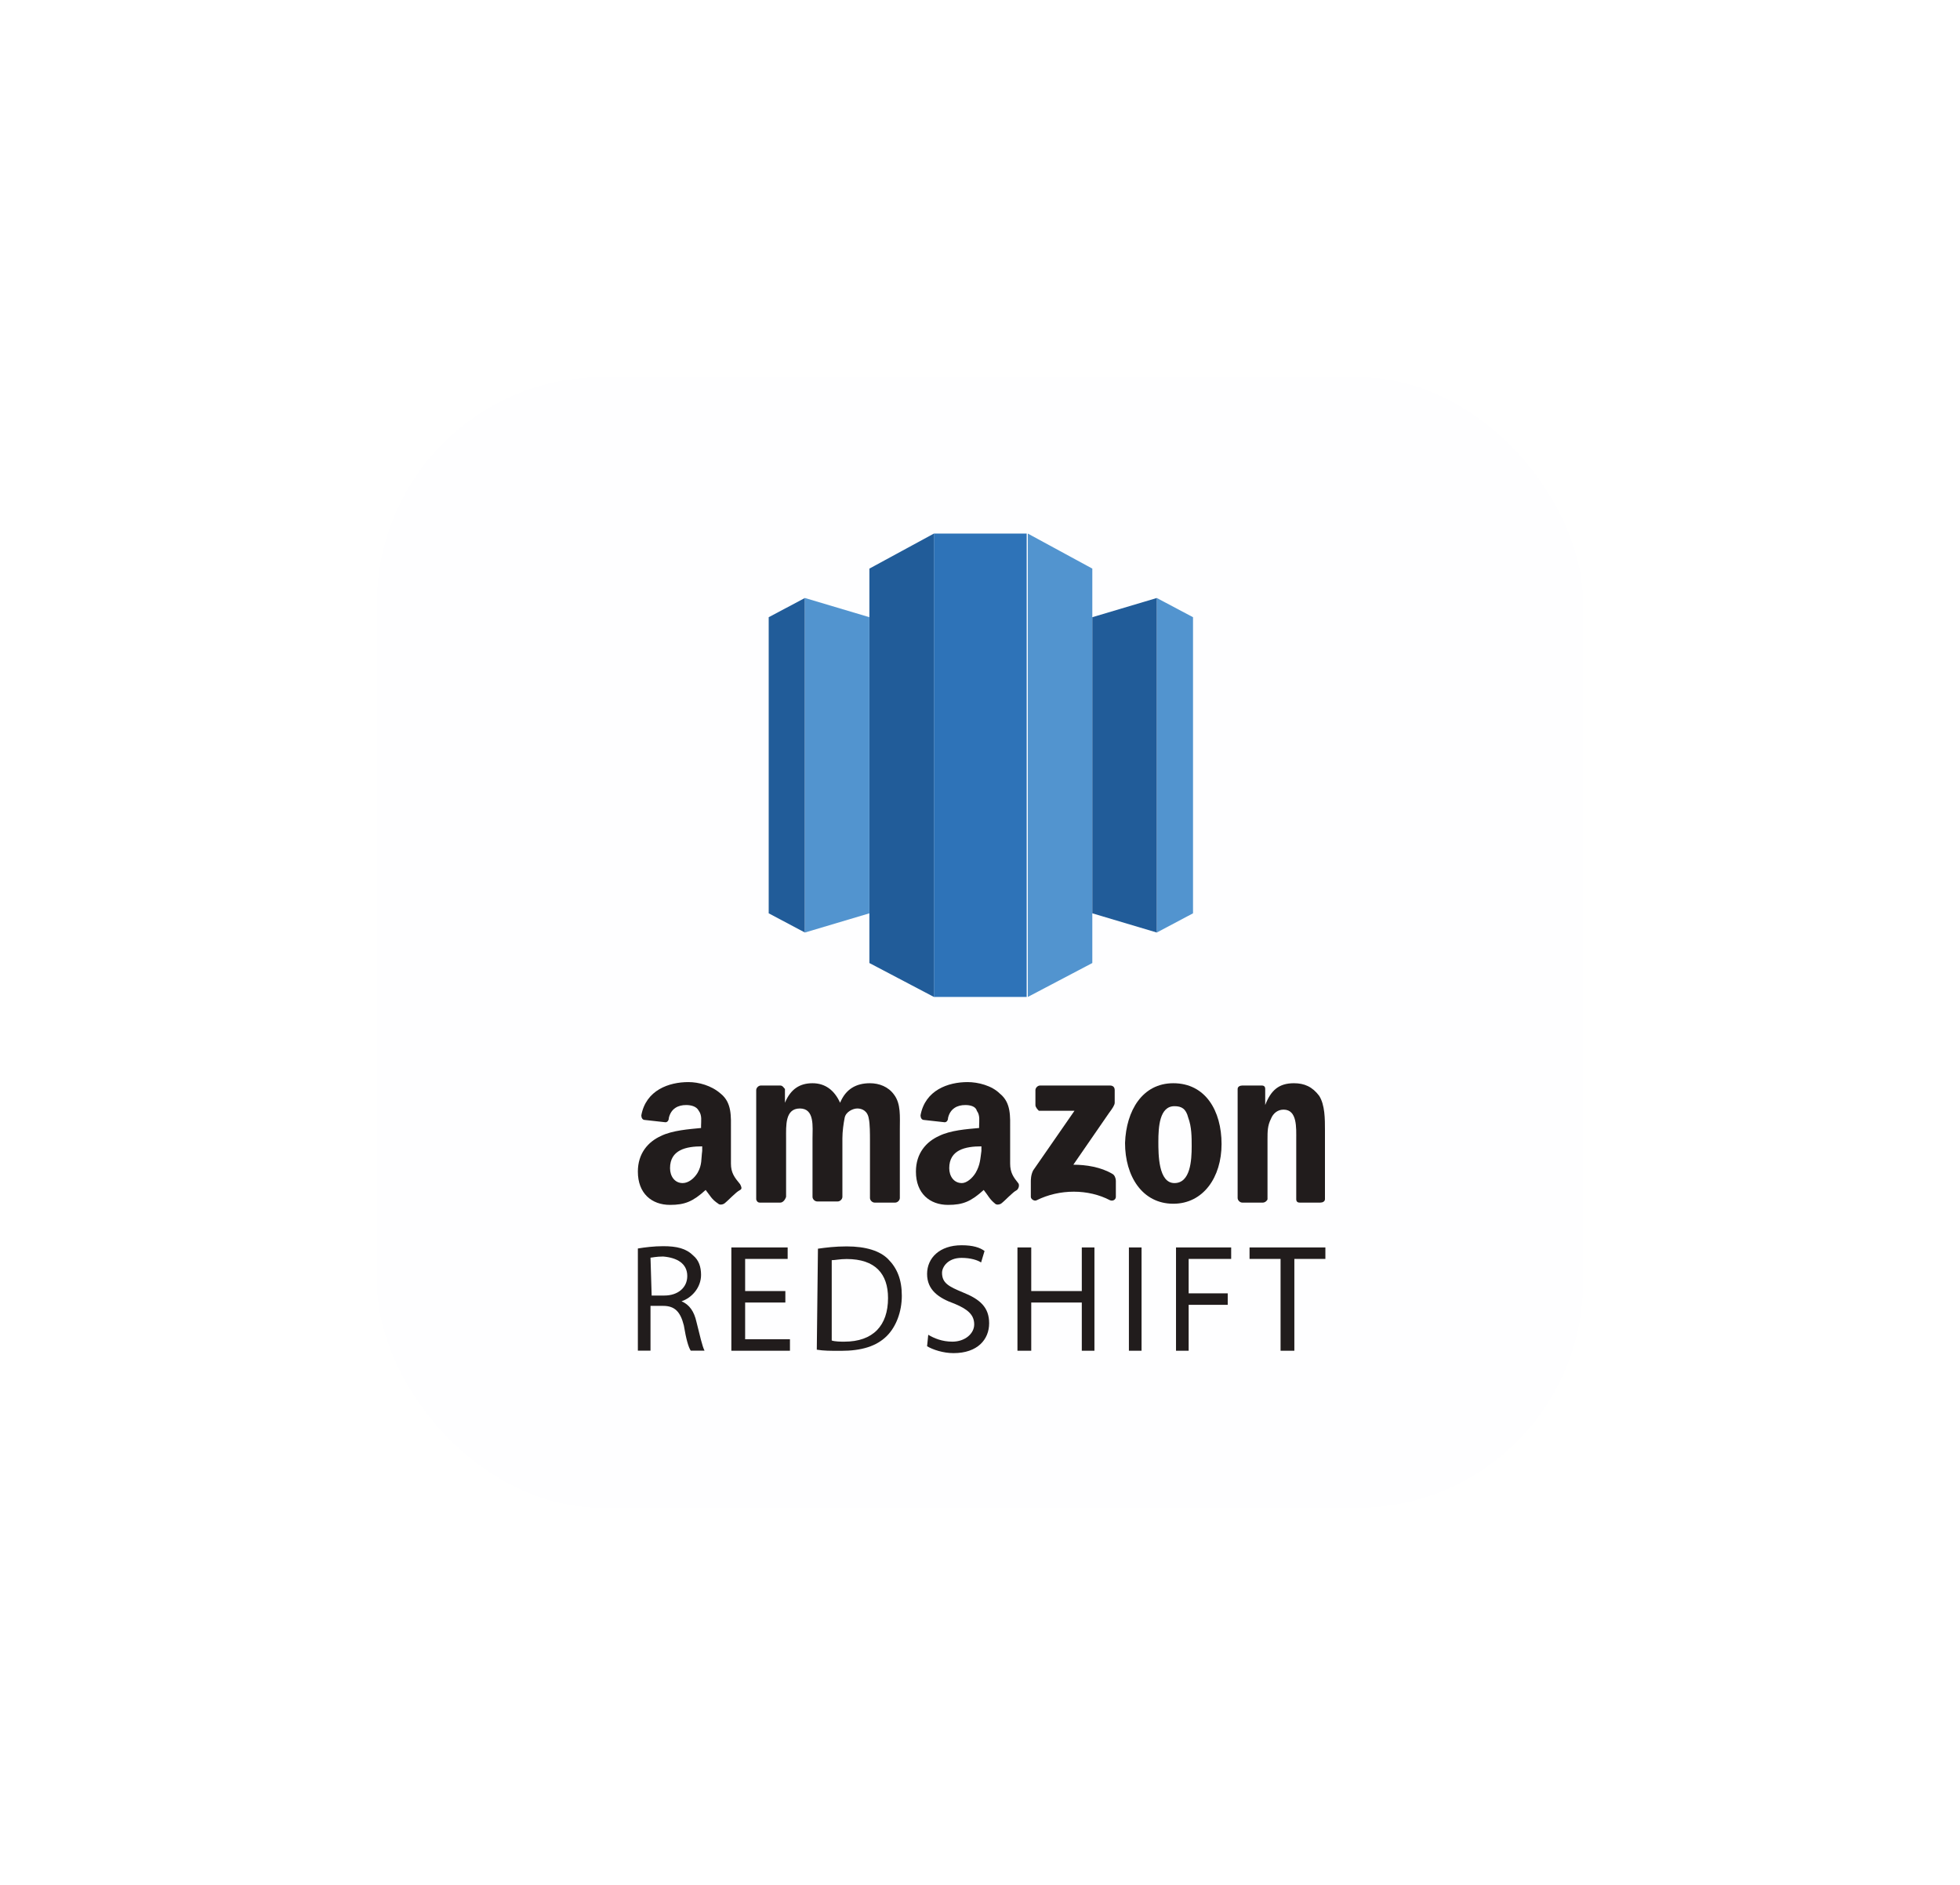 <?xml version="1.0" encoding="UTF-8"?> <svg xmlns="http://www.w3.org/2000/svg" width="208" height="200" viewBox="0 0 208 200" fill="none"><g filter="url(#filter0_dd_205_9001)"><rect x="40" y="40" width="128" height="120" rx="24" fill="#FEFEFF"></rect></g><path d="M108.954 56.616H99.108V105.783H108.954V56.616Z" fill="#2E73B8"></path><path d="M99.108 56.616L92.263 60.333V102.185L99.108 105.783V56.616Z" fill="#215C99"></path><path d="M109.074 56.616V105.783L115.919 102.185V60.333L109.074 56.616Z" fill="#5294CF"></path><path d="M122.763 63.452L126.606 65.49V96.909L122.763 98.948V63.452Z" fill="#5294CF"></path><path d="M122.763 98.948L115.918 96.909V65.49L122.763 63.452V98.948Z" fill="#215C99"></path><path d="M81.576 65.49V96.909L85.419 98.948V63.452L81.576 65.49Z" fill="#215C99"></path><path d="M85.418 63.452L92.263 65.49V96.909L85.418 98.948V63.452Z" fill="#5294CF"></path><path d="M109.882 117.253V115.67C109.882 115.427 110.125 115.183 110.369 115.183H117.807C118.051 115.183 118.295 115.305 118.295 115.67V117.01C118.295 117.253 118.051 117.619 117.685 118.106L113.905 123.585C115.247 123.585 116.832 123.829 118.051 124.56C118.295 124.681 118.417 125.047 118.417 125.29V126.995C118.417 127.239 118.173 127.482 117.807 127.36C115.491 126.143 112.442 126.143 110.003 127.36C109.76 127.482 109.394 127.239 109.394 126.995V125.412C109.394 125.168 109.394 124.681 109.638 124.194L114.027 117.862H110.247C110.125 117.74 109.882 117.497 109.882 117.253Z" fill="#211C1C"></path><path d="M82.812 127.604H80.617C80.373 127.604 80.251 127.36 80.251 127.238V115.67C80.251 115.427 80.495 115.183 80.739 115.183H82.812C83.056 115.183 83.178 115.427 83.3 115.548V117.01C83.909 115.548 84.885 114.939 86.226 114.939C87.567 114.939 88.543 115.67 89.153 117.01C89.762 115.548 90.86 114.939 92.323 114.939C93.298 114.939 94.274 115.305 94.883 116.157C95.615 117.131 95.493 118.471 95.493 119.81V127.117C95.493 127.36 95.249 127.604 95.005 127.604H92.811C92.567 127.604 92.323 127.36 92.323 127.117V120.906C92.323 120.419 92.323 119.201 92.201 118.714C92.079 117.862 91.469 117.618 90.982 117.618C90.494 117.618 89.762 117.984 89.64 118.593C89.518 119.201 89.397 120.054 89.397 120.785V126.995C89.397 127.238 89.153 127.482 88.909 127.482H86.714C86.47 127.482 86.226 127.238 86.226 126.995V120.785C86.226 119.567 86.47 117.618 84.885 117.618C83.3 117.618 83.422 119.445 83.422 120.785V126.995C83.3 127.36 83.056 127.604 82.812 127.604Z" fill="#211C1C"></path><path d="M124.635 117.375C123.05 117.375 122.928 119.567 122.928 121.15C122.928 122.489 122.928 125.534 124.635 125.534C126.342 125.534 126.464 123.098 126.464 121.637C126.464 120.663 126.464 119.567 126.098 118.593C125.855 117.618 125.367 117.375 124.635 117.375ZM124.513 114.939C127.927 114.939 129.635 117.862 129.635 121.393C129.635 124.925 127.684 127.726 124.513 127.726C121.221 127.726 119.392 124.803 119.392 121.272C119.514 117.862 121.221 114.939 124.513 114.939Z" fill="#211C1C"></path><path d="M134.024 127.604H131.829C131.585 127.604 131.341 127.36 131.341 127.117V115.548C131.341 115.305 131.585 115.183 131.829 115.183H133.902C134.146 115.183 134.267 115.305 134.267 115.548V117.253C134.877 115.67 135.731 114.939 137.316 114.939C138.413 114.939 139.267 115.305 139.998 116.279C140.608 117.253 140.608 118.714 140.608 119.932V127.238C140.608 127.482 140.364 127.604 140.12 127.604H137.925C137.682 127.604 137.56 127.482 137.56 127.238V120.906C137.56 119.689 137.682 117.74 136.218 117.74C135.609 117.74 135.121 118.106 134.877 118.714C134.511 119.445 134.511 120.054 134.511 120.906V127.238C134.511 127.36 134.267 127.604 134.024 127.604Z" fill="#211C1C"></path><path d="M103.541 124.438C103.175 125.047 102.565 125.534 102.077 125.534C101.224 125.534 100.736 124.803 100.736 123.951C100.736 122.002 102.443 121.637 104.15 121.637V122.124C104.028 122.977 104.028 123.585 103.541 124.438ZM108.052 125.534C107.564 124.925 107.199 124.438 107.199 123.464V119.932C107.199 118.471 107.32 117.01 106.101 116.036C105.248 115.183 103.784 114.818 102.687 114.818C100.614 114.818 98.175 115.67 97.688 118.349C97.688 118.593 97.81 118.836 98.053 118.836L100.248 119.08C100.492 119.08 100.614 118.836 100.614 118.593C100.858 117.619 101.59 117.253 102.443 117.253C102.931 117.253 103.541 117.375 103.662 117.862C104.028 118.349 103.906 118.958 103.906 119.445V119.689C102.565 119.811 100.858 119.932 99.639 120.541C98.297 121.15 97.2 122.368 97.2 124.316C97.2 126.63 98.663 127.848 100.614 127.848C102.199 127.848 103.053 127.482 104.394 126.264C104.882 126.873 105.004 127.239 105.613 127.726C105.735 127.848 105.979 127.848 106.223 127.726C106.711 127.36 107.442 126.508 107.93 126.264C108.174 126.021 108.174 125.656 108.052 125.534Z" fill="#211C1C"></path><path d="M74.033 124.438C73.667 125.047 73.057 125.534 72.448 125.534C71.594 125.534 71.106 124.803 71.106 123.951C71.106 122.002 72.813 121.637 74.52 121.637V122.124C74.398 122.977 74.52 123.585 74.033 124.438ZM77.569 123.464V119.932C77.569 118.471 77.691 117.01 76.471 116.036C75.496 115.183 74.155 114.818 73.057 114.818C70.984 114.818 68.546 115.67 68.058 118.349C68.058 118.593 68.18 118.836 68.424 118.836L70.619 119.08C70.862 119.08 70.984 118.836 70.984 118.593C71.228 117.619 71.96 117.253 72.813 117.253C73.301 117.253 73.911 117.375 74.155 117.862C74.52 118.349 74.398 118.958 74.398 119.445V119.689C73.179 119.811 71.35 119.932 70.131 120.541C68.79 121.15 67.692 122.368 67.692 124.316C67.692 126.63 69.155 127.848 71.106 127.848C72.691 127.848 73.545 127.482 74.886 126.264C75.374 126.873 75.496 127.239 76.228 127.726C76.35 127.848 76.593 127.848 76.837 127.726C77.325 127.36 78.056 126.508 78.544 126.264C78.788 126.143 78.666 125.899 78.544 125.656C77.935 124.925 77.569 124.438 77.569 123.464Z" fill="#211C1C"></path><path d="M69.155 137.467H70.497C71.96 137.467 72.935 136.614 72.935 135.397C72.935 134.057 71.838 133.448 70.375 133.326C69.643 133.326 69.155 133.448 69.033 133.448L69.155 137.467ZM67.692 132.474C68.424 132.352 69.399 132.23 70.375 132.23C71.838 132.23 72.813 132.474 73.545 133.205C74.155 133.692 74.398 134.422 74.398 135.275C74.398 136.614 73.423 137.71 72.326 138.076C73.179 138.441 73.667 139.172 73.911 140.267C74.277 141.729 74.52 142.825 74.764 143.312H73.301C73.057 142.946 72.813 142.094 72.57 140.633C72.204 139.172 71.594 138.563 70.375 138.563H69.033V143.312H67.692V132.474Z" fill="#211C1C"></path><path d="M83.344 138.208H79.076V142.105H83.832V143.323H77.613V132.363H83.588V133.581H79.076V136.991H83.344V138.208Z" fill="#211C1C"></path><path d="M88.265 142.238C88.631 142.36 89.241 142.36 89.607 142.36C92.655 142.36 94.24 140.655 94.24 137.733C94.24 135.175 92.899 133.592 89.85 133.592C89.119 133.592 88.631 133.714 88.265 133.714V142.238ZM86.802 132.496C87.656 132.375 88.631 132.253 89.85 132.253C91.923 132.253 93.386 132.74 94.24 133.592C95.216 134.567 95.703 135.784 95.703 137.489C95.703 139.194 95.094 140.777 94.118 141.751C93.021 142.847 91.436 143.334 89.241 143.334C88.143 143.334 87.412 143.334 86.68 143.212L86.802 132.496Z" fill="#211C1C"></path><path d="M98.507 141.629C99.117 141.994 99.971 142.36 101.068 142.36C102.409 142.36 103.385 141.507 103.385 140.533C103.385 139.559 102.775 138.95 101.312 138.341C99.605 137.732 98.385 136.88 98.385 135.175C98.385 133.47 99.727 132.131 102.044 132.131C103.263 132.131 103.994 132.374 104.482 132.74L104.116 133.957C103.751 133.714 103.019 133.47 102.044 133.47C100.58 133.47 99.971 134.445 99.971 135.053C99.971 136.149 100.702 136.515 102.165 137.124C103.994 137.854 104.97 138.707 104.97 140.411C104.97 142.116 103.751 143.577 101.19 143.577C100.093 143.577 98.995 143.212 98.385 142.847L98.507 141.629Z" fill="#211C1C"></path><path d="M109.438 132.363V136.991H114.803V132.363H116.144V143.323H114.803V138.208H109.438V143.323H107.975V132.363H109.438Z" fill="#211C1C"></path><path d="M121.144 132.363H119.802V143.323H121.144V132.363Z" fill="#211C1C"></path><path d="M124.802 132.363H130.655V133.581H126.143V137.234H130.289V138.452H126.143V143.323H124.802V132.363Z" fill="#211C1C"></path><path d="M132.605 132.363V133.581H135.897V143.323H137.36V133.581H140.653V132.363H132.605Z" fill="#211C1C"></path><defs><filter id="filter0_dd_205_9001" x="0" y="0" width="208" height="200" color-interpolation-filters="sRGB"><feFlood flood-opacity="0" result="BackgroundImageFix"></feFlood><feColorMatrix in="SourceAlpha" type="matrix" values="0 0 0 0 0 0 0 0 0 0 0 0 0 0 0 0 0 0 127 0" result="hardAlpha"></feColorMatrix><feOffset dx="10" dy="10"></feOffset><feGaussianBlur stdDeviation="15"></feGaussianBlur><feComposite in2="hardAlpha" operator="out"></feComposite><feColorMatrix type="matrix" values="0 0 0 0 0.682 0 0 0 0 0.682 0 0 0 0 0.925 0 0 0 0.4 0"></feColorMatrix><feBlend mode="normal" in2="BackgroundImageFix" result="effect1_dropShadow_205_9001"></feBlend><feColorMatrix in="SourceAlpha" type="matrix" values="0 0 0 0 0 0 0 0 0 0 0 0 0 0 0 0 0 0 127 0" result="hardAlpha"></feColorMatrix><feOffset dx="-10" dy="-10"></feOffset><feGaussianBlur stdDeviation="15"></feGaussianBlur><feComposite in2="hardAlpha" operator="out"></feComposite><feColorMatrix type="matrix" values="0 0 0 0 1 0 0 0 0 1 0 0 0 0 1 0 0 0 1 0"></feColorMatrix><feBlend mode="normal" in2="effect1_dropShadow_205_9001" result="effect2_dropShadow_205_9001"></feBlend><feBlend mode="normal" in="SourceGraphic" in2="effect2_dropShadow_205_9001" result="shape"></feBlend></filter></defs></svg> 